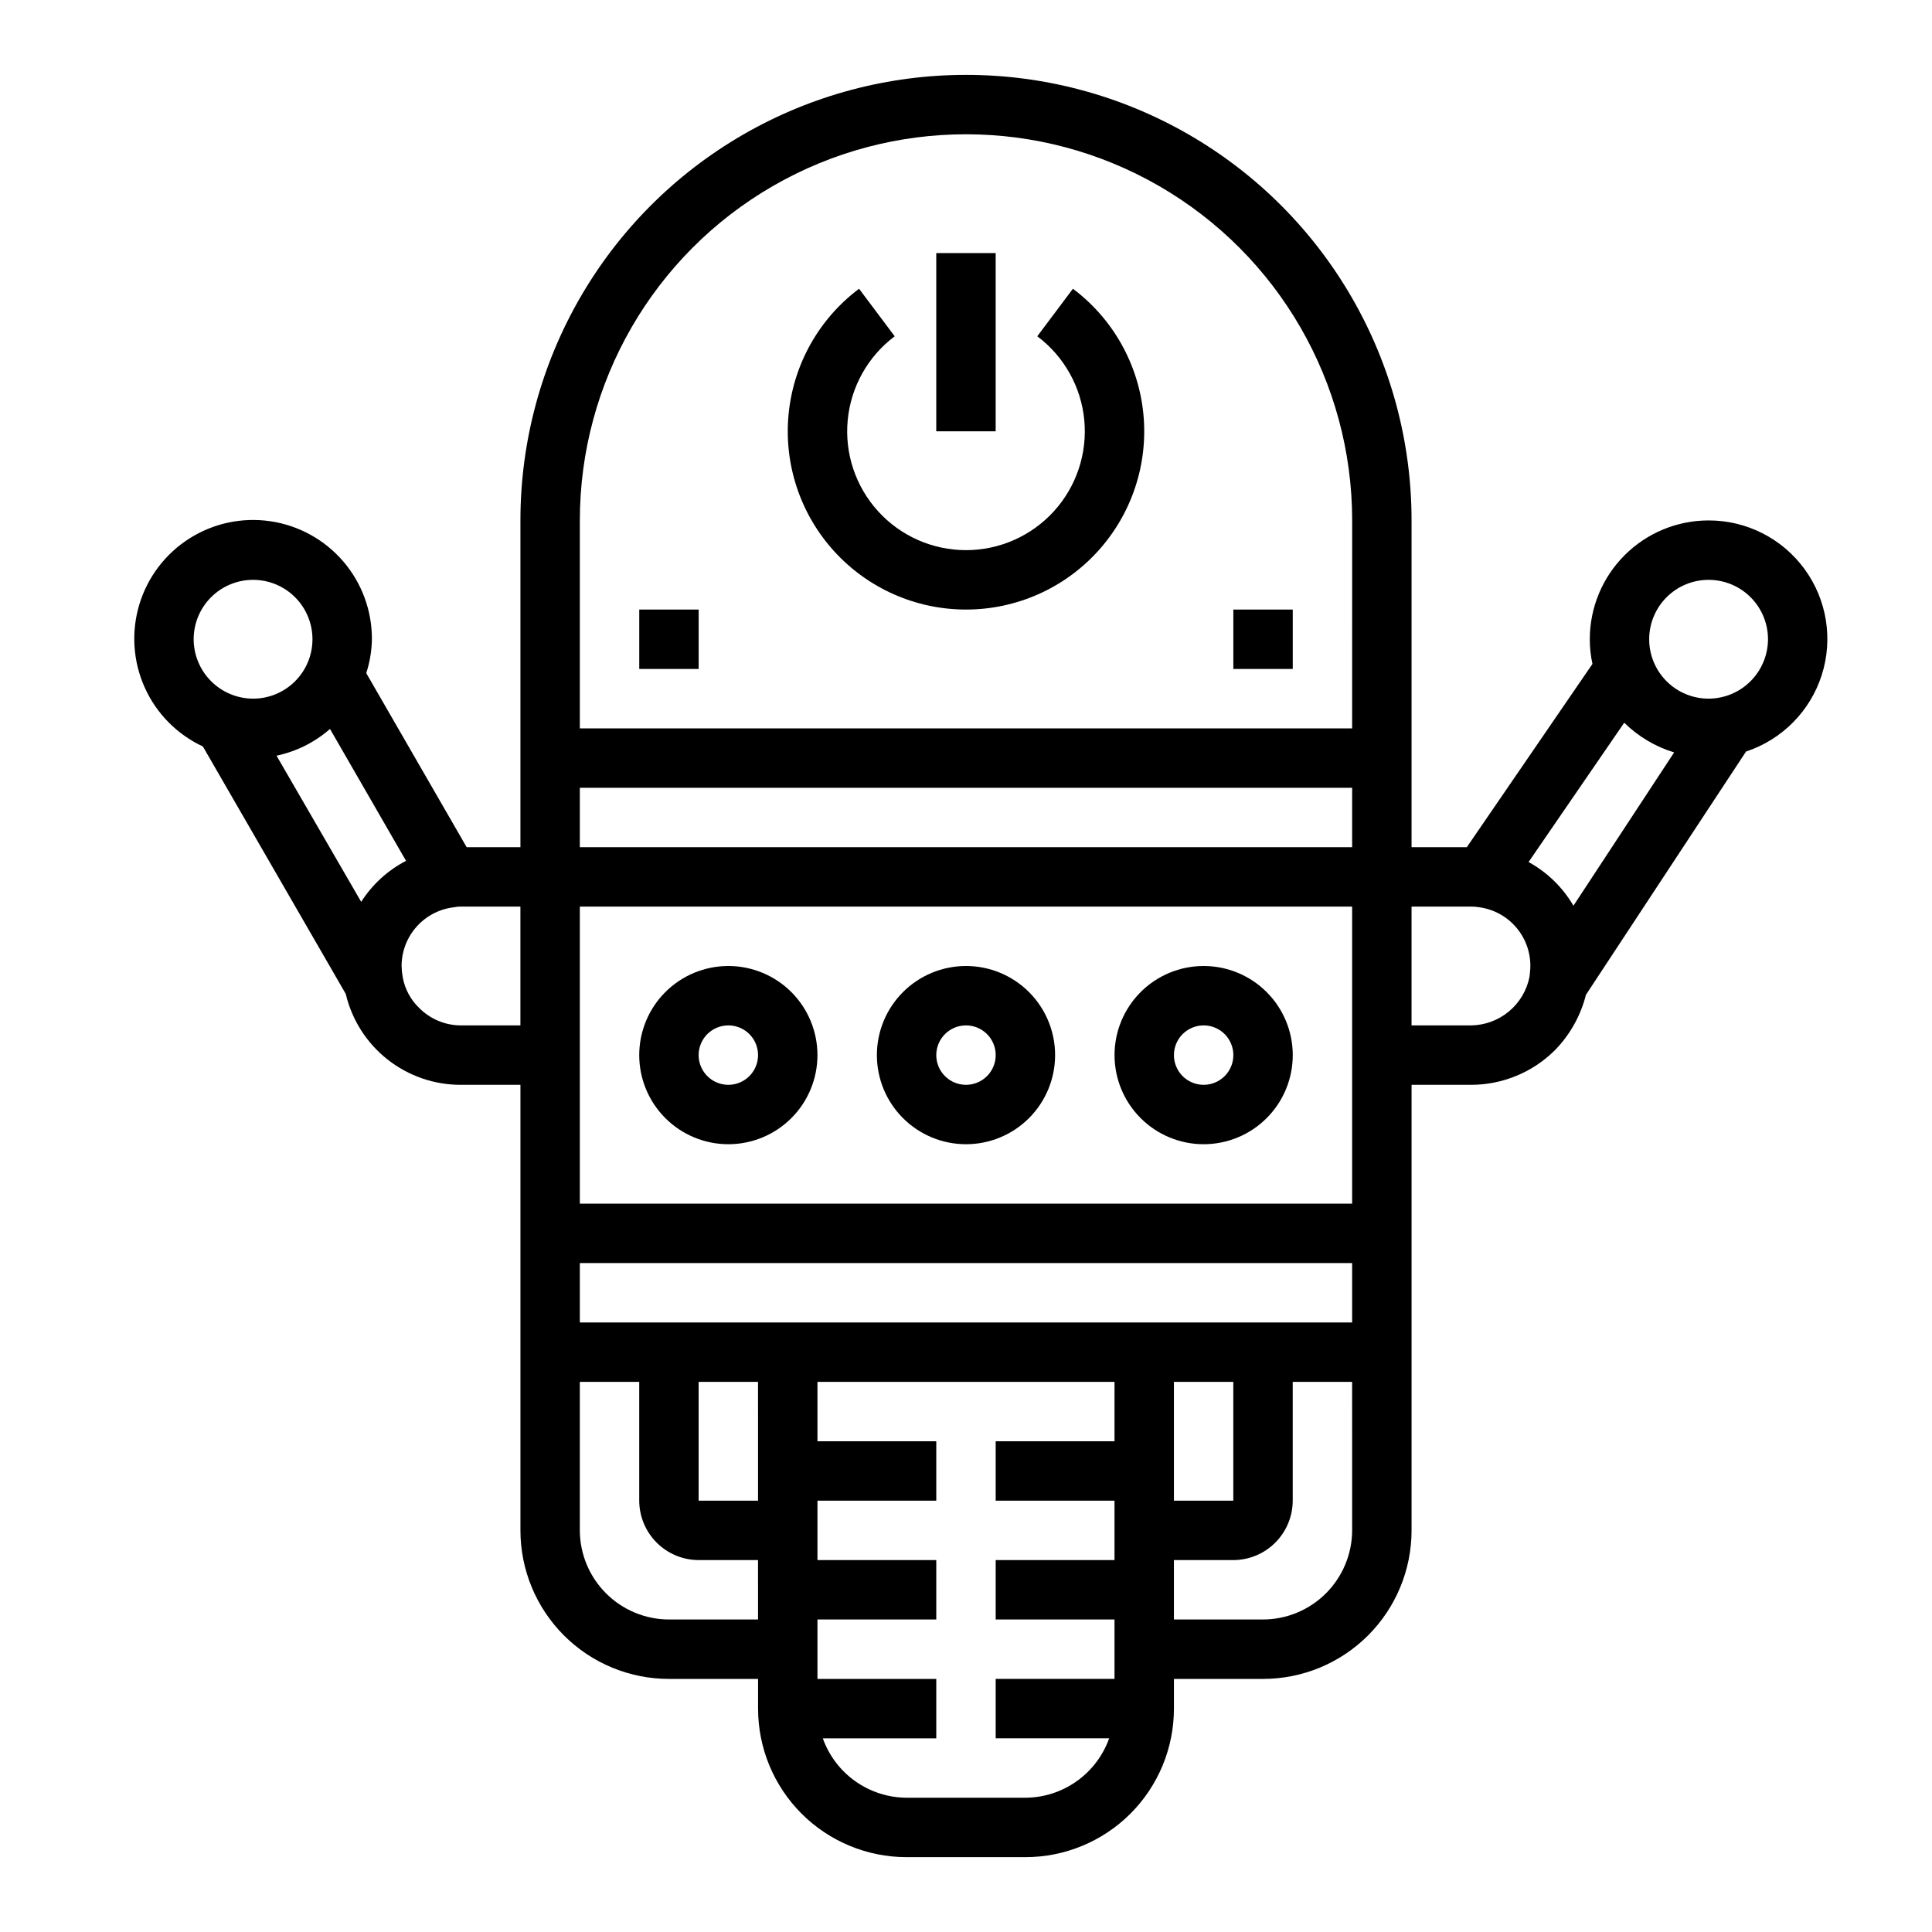 <?xml version="1.0" encoding="UTF-8"?>
<!-- Uploaded to: SVG Find, www.svgrepo.com, Generator: SVG Find Mixer Tools -->
<svg fill="#000000" width="800px" height="800px" version="1.1" viewBox="144 144 512 512" xmlns="http://www.w3.org/2000/svg">
 <g>
  <path d="m400 305.54c13.301 0 25.988-5.609 34.938-15.453 8.953-9.84 13.34-23 12.082-36.242-1.258-13.242-8.039-25.344-18.684-33.324l-9.445 12.594v0.004c7.094 5.32 11.617 13.387 12.457 22.215 0.836 8.828-2.09 17.602-8.055 24.16-5.969 6.562-14.426 10.301-23.293 10.301-8.871 0-17.328-3.738-23.293-10.301-5.969-6.559-8.895-15.332-8.055-24.16 0.836-8.828 5.359-16.895 12.453-22.215l-9.445-12.598c-10.645 7.981-17.426 20.082-18.684 33.324-1.254 13.242 3.129 26.402 12.082 36.242 8.953 9.844 21.637 15.453 34.941 15.453z"/>
  <path d="m392.12 211.07h15.742v47.23h-15.742z"/>
  <path d="m400 447.23c6.262 0 12.27-2.488 16.699-6.918 4.426-4.426 6.914-10.434 6.914-16.699 0-6.262-2.488-12.27-6.914-16.699-4.43-4.426-10.438-6.914-16.699-6.914-6.266 0-12.273 2.488-16.699 6.914-4.43 4.43-6.918 10.438-6.918 16.699 0 6.266 2.488 12.273 6.918 16.699 4.426 4.43 10.434 6.918 16.699 6.918zm0-31.488c3.184 0 6.055 1.918 7.269 4.859 1.219 2.941 0.547 6.328-1.703 8.578-2.254 2.254-5.641 2.926-8.582 1.707s-4.859-4.09-4.859-7.273c0-4.348 3.527-7.871 7.875-7.871z"/>
  <path d="m337.02 447.23c6.262 0 12.27-2.488 16.699-6.918 4.426-4.426 6.914-10.434 6.914-16.699 0-6.262-2.488-12.27-6.914-16.699-4.43-4.426-10.438-6.914-16.699-6.914-6.266 0-12.27 2.488-16.699 6.914-4.43 4.43-6.918 10.438-6.918 16.699 0 6.266 2.488 12.273 6.918 16.699 4.43 4.43 10.434 6.918 16.699 6.918zm0-31.488c3.184 0 6.055 1.918 7.273 4.859 1.215 2.941 0.543 6.328-1.707 8.578-2.254 2.254-5.637 2.926-8.578 1.707-2.945-1.219-4.863-4.09-4.863-7.273 0-4.348 3.527-7.871 7.875-7.871z"/>
  <path d="m462.98 447.23c6.262 0 12.27-2.488 16.695-6.918 4.43-4.426 6.918-10.434 6.918-16.699 0-6.262-2.488-12.27-6.918-16.699-4.426-4.426-10.434-6.914-16.695-6.914-6.266 0-12.273 2.488-16.699 6.914-4.43 4.43-6.918 10.438-6.918 16.699 0 6.266 2.488 12.273 6.918 16.699 4.426 4.43 10.434 6.918 16.699 6.918zm0-31.488c3.184 0 6.051 1.918 7.269 4.859 1.219 2.941 0.547 6.328-1.703 8.578-2.254 2.254-5.641 2.926-8.582 1.707-2.941-1.219-4.859-4.09-4.859-7.273 0-4.348 3.527-7.871 7.875-7.871z"/>
  <path d="m313.41 305.54h15.742v15.742h-15.742z"/>
  <path d="m470.85 305.54h15.742v15.742h-15.742z"/>
  <path d="m596.8 281.92c-8.352 0-16.363 3.316-22.266 9.223-5.906 5.906-9.223 13.914-9.223 22.266-0.004 2.195 0.234 4.387 0.707 6.535l-33.297 48.57h-14.645v-86.594c0-42.188-22.504-81.168-59.039-102.26-36.535-21.09-81.547-21.09-118.08 0-36.531 21.094-59.039 60.074-59.039 102.26v86.594h-14.25l-26.609-46.129 0.004-0.004c0.941-2.898 1.445-5.922 1.496-8.973 0.027-7.566-2.668-14.891-7.598-20.633-4.93-5.742-11.762-9.516-19.25-10.633-7.484-1.117-15.121 0.5-21.508 4.555-6.391 4.055-11.109 10.273-13.289 17.523-2.176 7.246-1.672 15.035 1.422 21.941s8.57 12.465 15.43 15.664l37.863 65.574c1.621 6.875 5.523 13 11.07 17.375s12.41 6.742 19.477 6.715h15.742v118.08c0 10.441 4.148 20.449 11.527 27.832 7.383 7.383 17.395 11.527 27.832 11.527h23.617v7.875c0 10.438 4.148 20.449 11.527 27.832 7.383 7.379 17.395 11.527 27.832 11.527h31.488c10.438 0 20.449-4.148 27.832-11.527 7.383-7.383 11.527-17.395 11.527-27.832v-7.875h23.617c10.438 0 20.449-4.144 27.832-11.527 7.383-7.383 11.527-17.391 11.527-27.832v-118.08h15.746c8.352 0.004 16.367-3.309 22.277-9.211 3.973-4.074 6.797-9.125 8.188-14.645l42.43-64.473v0.004c9.535-3.156 16.984-10.68 20.051-20.242 3.062-9.566 1.371-20.016-4.555-28.125-5.926-8.109-15.371-12.895-25.414-12.879zm-401.48 31.488c0-4.176 1.66-8.18 4.613-11.133 2.953-2.953 6.957-4.609 11.133-4.609 4.176 0 8.18 1.656 11.133 4.609 2.953 2.953 4.609 6.957 4.609 11.133s-1.656 8.18-4.609 11.133c-2.953 2.953-6.957 4.609-11.133 4.609-4.172-0.012-8.168-1.672-11.121-4.625-2.949-2.949-4.609-6.945-4.625-11.117zm44.398 69.59-22.434-38.73c5.25-1.113 10.129-3.551 14.168-7.086l20.152 34.953c-4.848 2.508-8.949 6.258-11.887 10.863zm42.195 32.746h-15.742c-4.172-0.004-8.172-1.676-11.102-4.644-2.242-2.16-3.754-4.969-4.328-8.027-0.184-1.016-0.289-2.043-0.316-3.07 0.004-3.883 1.445-7.625 4.051-10.504 2.602-2.879 6.18-4.691 10.039-5.086 0.543-0.129 1.098-0.18 1.656-0.156h15.742zm62.977 157.44h-23.617c-6.258-0.02-12.254-2.512-16.676-6.938-4.426-4.426-6.922-10.422-6.938-16.68v-39.359h15.742v31.488c0.012 4.172 1.676 8.168 4.625 11.117 2.949 2.953 6.949 4.613 11.117 4.625h15.742zm0-31.488h-15.746v-31.488h15.742zm94.465-15.742-31.488-0.004v15.742h31.488v15.742l-31.488 0.004v15.742h31.488v15.742l-31.488 0.004v15.742h30.07v0.004c-1.633 4.586-4.641 8.559-8.613 11.375-3.973 2.82-8.715 4.344-13.586 4.367h-31.488c-4.867-0.023-9.613-1.547-13.586-4.367-3.973-2.816-6.981-6.789-8.613-11.375h30.07v-15.746h-31.488v-15.742h31.488v-15.746h-31.488v-15.742h31.488v-15.746h-31.488v-15.742h78.723zm62.977 23.617v-0.004c-0.02 6.258-2.516 12.254-6.938 16.68-4.426 4.426-10.422 6.918-16.68 6.938h-23.617v-15.746h15.746c4.172-0.012 8.168-1.672 11.117-4.625 2.949-2.949 4.613-6.945 4.625-11.117v-31.488h15.742zm-47.23-7.871-0.004-31.492h15.742v31.488zm47.23-47.23-204.67-0.008v-15.742h204.67zm0-31.488-204.67-0.004v-78.723h204.67zm0-94.465-204.67-0.004v-15.746h204.67zm0-31.488-204.67-0.004v-55.105c0-36.562 19.504-70.344 51.168-88.625 31.66-18.281 70.672-18.281 102.34 0 31.66 18.281 51.168 52.062 51.168 88.625zm46.996 65.891v-0.008c-0.727 3.594-2.66 6.824-5.484 9.16-2.824 2.336-6.359 3.633-10.023 3.672h-15.746v-31.488h15.746c0.684-0.012 1.371 0.043 2.047 0.156 3.789 0.48 7.277 2.328 9.801 5.199s3.906 6.566 3.894 10.391c0 1.023-0.156 2.047-0.234 2.91zm11.652-18.895-0.004-0.004c-2.84-4.863-6.949-8.863-11.887-11.574l25.348-36.918c3.711 3.652 8.246 6.352 13.227 7.871zm35.816-54.875c-4.176 0-8.184-1.656-11.133-4.609-2.953-2.953-4.613-6.957-4.613-11.133s1.66-8.18 4.613-11.133c2.949-2.953 6.957-4.609 11.133-4.609s8.18 1.656 11.133 4.609c2.949 2.953 4.609 6.957 4.609 11.133-0.012 4.172-1.676 8.168-4.625 11.117-2.949 2.953-6.945 4.613-11.117 4.625z"/>
 </g>
</svg>